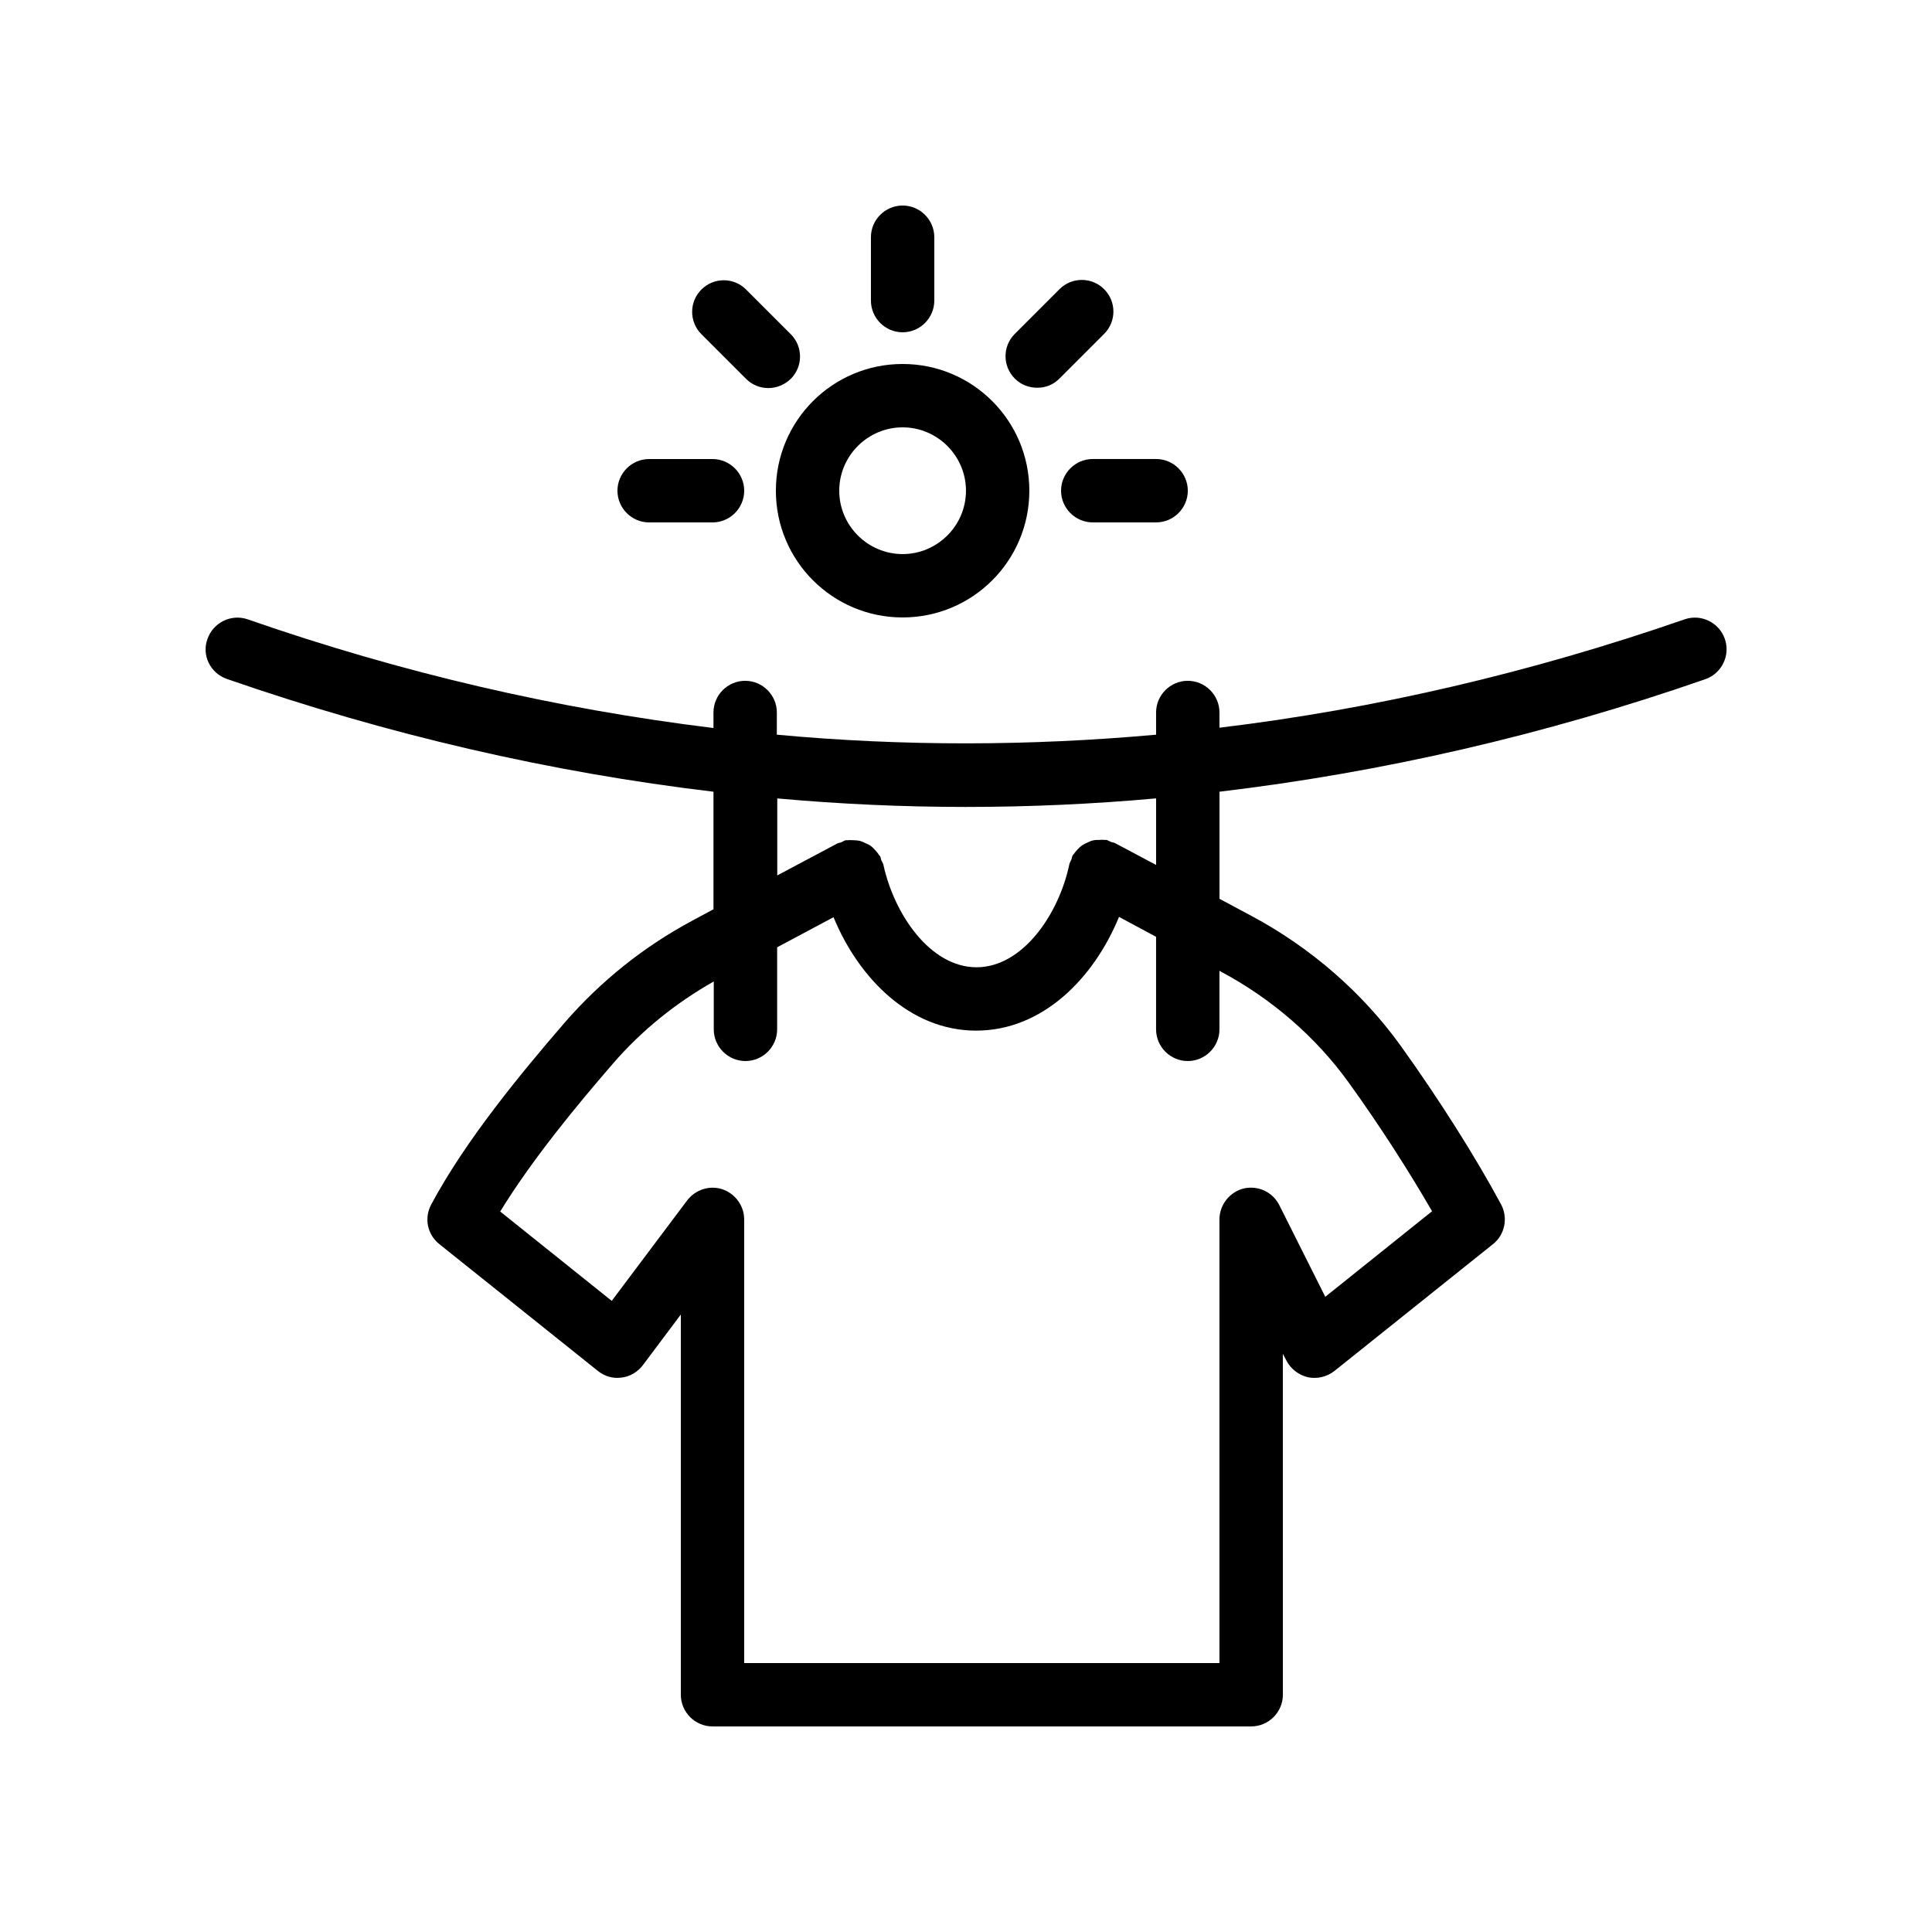 <?xml version="1.0" encoding="UTF-8"?>
<!-- Uploaded to: ICON Repo, www.iconrepo.com, Generator: ICON Repo Mixer Tools -->
<svg fill="#000000" width="800px" height="800px" version="1.1" viewBox="144 144 512 512" xmlns="http://www.w3.org/2000/svg">
 <g>
  <path d="m204.1 323.92c42.824 14.863 85.898 24.77 128.98 29.895v31.152l-5.625 3.023c-12.848 6.887-24.184 15.953-33.754 26.953-11.754 13.602-26.367 31.32-35.434 48.281-1.93 3.609-1.008 7.977 2.184 10.496l41.984 33.586c1.762 1.426 4.031 2.098 6.297 1.762 2.266-0.25 4.281-1.512 5.625-3.273l10.07-13.434v100.76c0 4.617 3.777 8.398 8.398 8.398h142.75c4.617 0 8.398-3.777 8.398-8.398l-0.004-90.348 0.922 1.762c1.176 2.266 3.273 3.863 5.711 4.449 2.434 0.504 5.039-0.082 7.055-1.68l41.984-33.586c3.191-2.519 4.031-6.969 2.184-10.496-6.969-12.93-16.457-27.879-26.617-42.066-10.16-14.105-23.848-26.031-39.551-34.426l-8.48-4.539v-28.379c42.992-5.121 85.984-14.945 128.72-29.809 4.367-1.512 6.719-6.297 5.207-10.664-1.512-4.367-6.297-6.719-10.664-5.207-40.977 14.191-82.121 23.762-123.27 28.719v-4.031c0-4.617-3.777-8.398-8.398-8.398-4.617 0-8.398 3.777-8.398 8.398v5.879c-33.504 3.023-67.008 3.106-100.51 0l0.008-5.879c0-4.617-3.777-8.398-8.398-8.398-4.617 0-8.398 3.777-8.398 8.398v4.113c-41.227-5.039-82.457-14.527-123.43-28.801-4.367-1.512-9.152 0.84-10.664 5.207-1.594 4.281 0.758 9.066 5.125 10.578zm263.49 77.59c13.52 7.223 25.191 17.383 33.84 29.391 8.23 11.418 15.871 23.344 22.082 34.09l-28.297 22.672-12.176-24.266c-1.762-3.527-5.625-5.289-9.406-4.449-3.777 0.918-6.465 4.363-6.465 8.223v117.55l-125.95 0.004v-117.56c0-3.609-2.352-6.801-5.711-7.977-3.441-1.176-7.223 0.082-9.406 2.938l-19.984 26.617-29.559-23.68c8.398-13.688 20.152-27.961 29.895-39.215 7.641-8.816 16.625-16.039 26.703-21.746v12.684c0 4.617 3.777 8.398 8.398 8.398 4.617 0 8.398-3.777 8.398-8.398v-21.746l14.945-7.977c6.633 16.121 20.238 30.062 37.785 30.062 17.633 0 31.234-13.938 37.871-30.145l9.82 5.285v24.52c0 4.617 3.777 8.398 8.398 8.398 4.617 0 8.398-3.777 8.398-8.398v-15.535zm-67.594-43.664c16.793 0 33.586-0.754 50.383-2.266v17.633l-10.914-5.793c-0.336-0.168-0.672-0.168-0.922-0.25-0.418-0.168-0.84-0.418-1.258-0.586h-0.586c-0.504-0.082-0.922 0-1.426 0-0.586 0-1.176 0-1.762 0.168-0.418 0.082-0.84 0.336-1.258 0.504-0.586 0.25-1.09 0.504-1.594 0.84-0.336 0.25-0.672 0.586-1.008 0.922-0.418 0.418-0.84 0.922-1.176 1.426-0.082 0.168-0.25 0.168-0.25 0.336-0.168 0.336-0.168 0.672-0.336 1.09-0.168 0.418-0.418 0.754-0.504 1.176-2.769 13.184-12.344 27.289-24.602 27.289-12.258 0-21.832-14.023-24.688-27.207-0.082-0.418-0.336-0.672-0.504-1.09-0.168-0.336-0.168-0.754-0.336-1.09-0.082-0.168-0.25-0.25-0.336-0.418-0.336-0.504-0.672-0.922-1.09-1.344-0.336-0.336-0.672-0.754-1.09-1.008-0.418-0.336-0.922-0.504-1.426-0.754-0.504-0.25-0.922-0.418-1.426-0.586-0.504-0.082-1.008-0.168-1.512-0.168-0.586 0-1.176-0.082-1.762 0h-0.504c-0.418 0.082-0.672 0.336-1.09 0.504-0.336 0.168-0.754 0.168-1.09 0.336l-15.953 8.48v-20.402c16.594 1.5 33.305 2.258 50.016 2.258z"/>
  <path d="m383.2 307.63c18.559 0 33.586-15.031 33.586-33.586 0-18.559-15.031-33.586-33.586-33.586-18.559 0-33.586 15.031-33.586 33.586s15.031 33.586 33.586 33.586zm0-50.379c9.238 0 16.793 7.559 16.793 16.793 0 9.238-7.559 16.793-16.793 16.793-9.238 0-16.793-7.559-16.793-16.793 0-9.238 7.559-16.793 16.793-16.793z"/>
  <path d="m347.6 246.84c2.184 0 4.281-0.84 5.961-2.434 3.273-3.273 3.273-8.566 0-11.84l-11.84-11.84c-3.273-3.273-8.566-3.273-11.84 0-3.273 3.273-3.273 8.566 0 11.84l11.84 11.84c1.598 1.594 3.695 2.434 5.879 2.434z"/>
  <path d="m316.03 265.65c-4.617 0-8.398 3.777-8.398 8.398 0 4.617 3.777 8.398 8.398 8.398h16.793c4.617 0 8.398-3.777 8.398-8.398 0-4.617-3.777-8.398-8.398-8.398z"/>
  <path d="m391.6 223.66v-16.793c0-4.617-3.777-8.398-8.398-8.398-4.617 0-8.398 3.777-8.398 8.398v16.793c0 4.617 3.777 8.398 8.398 8.398s8.398-3.777 8.398-8.398z"/>
  <path d="m424.77 244.32 11.84-11.84c3.273-3.273 3.273-8.566 0-11.84s-8.566-3.273-11.84 0l-11.84 11.84c-3.273 3.273-3.273 8.566 0 11.84 1.68 1.68 3.777 2.434 5.961 2.434 2.184 0.004 4.199-0.754 5.879-2.434z"/>
  <path d="m433.59 282.44h16.793c4.617 0 8.398-3.777 8.398-8.398 0-4.617-3.777-8.398-8.398-8.398h-16.793c-4.617 0-8.398 3.777-8.398 8.398 0 4.621 3.781 8.398 8.398 8.398z"/>
 </g>
</svg>